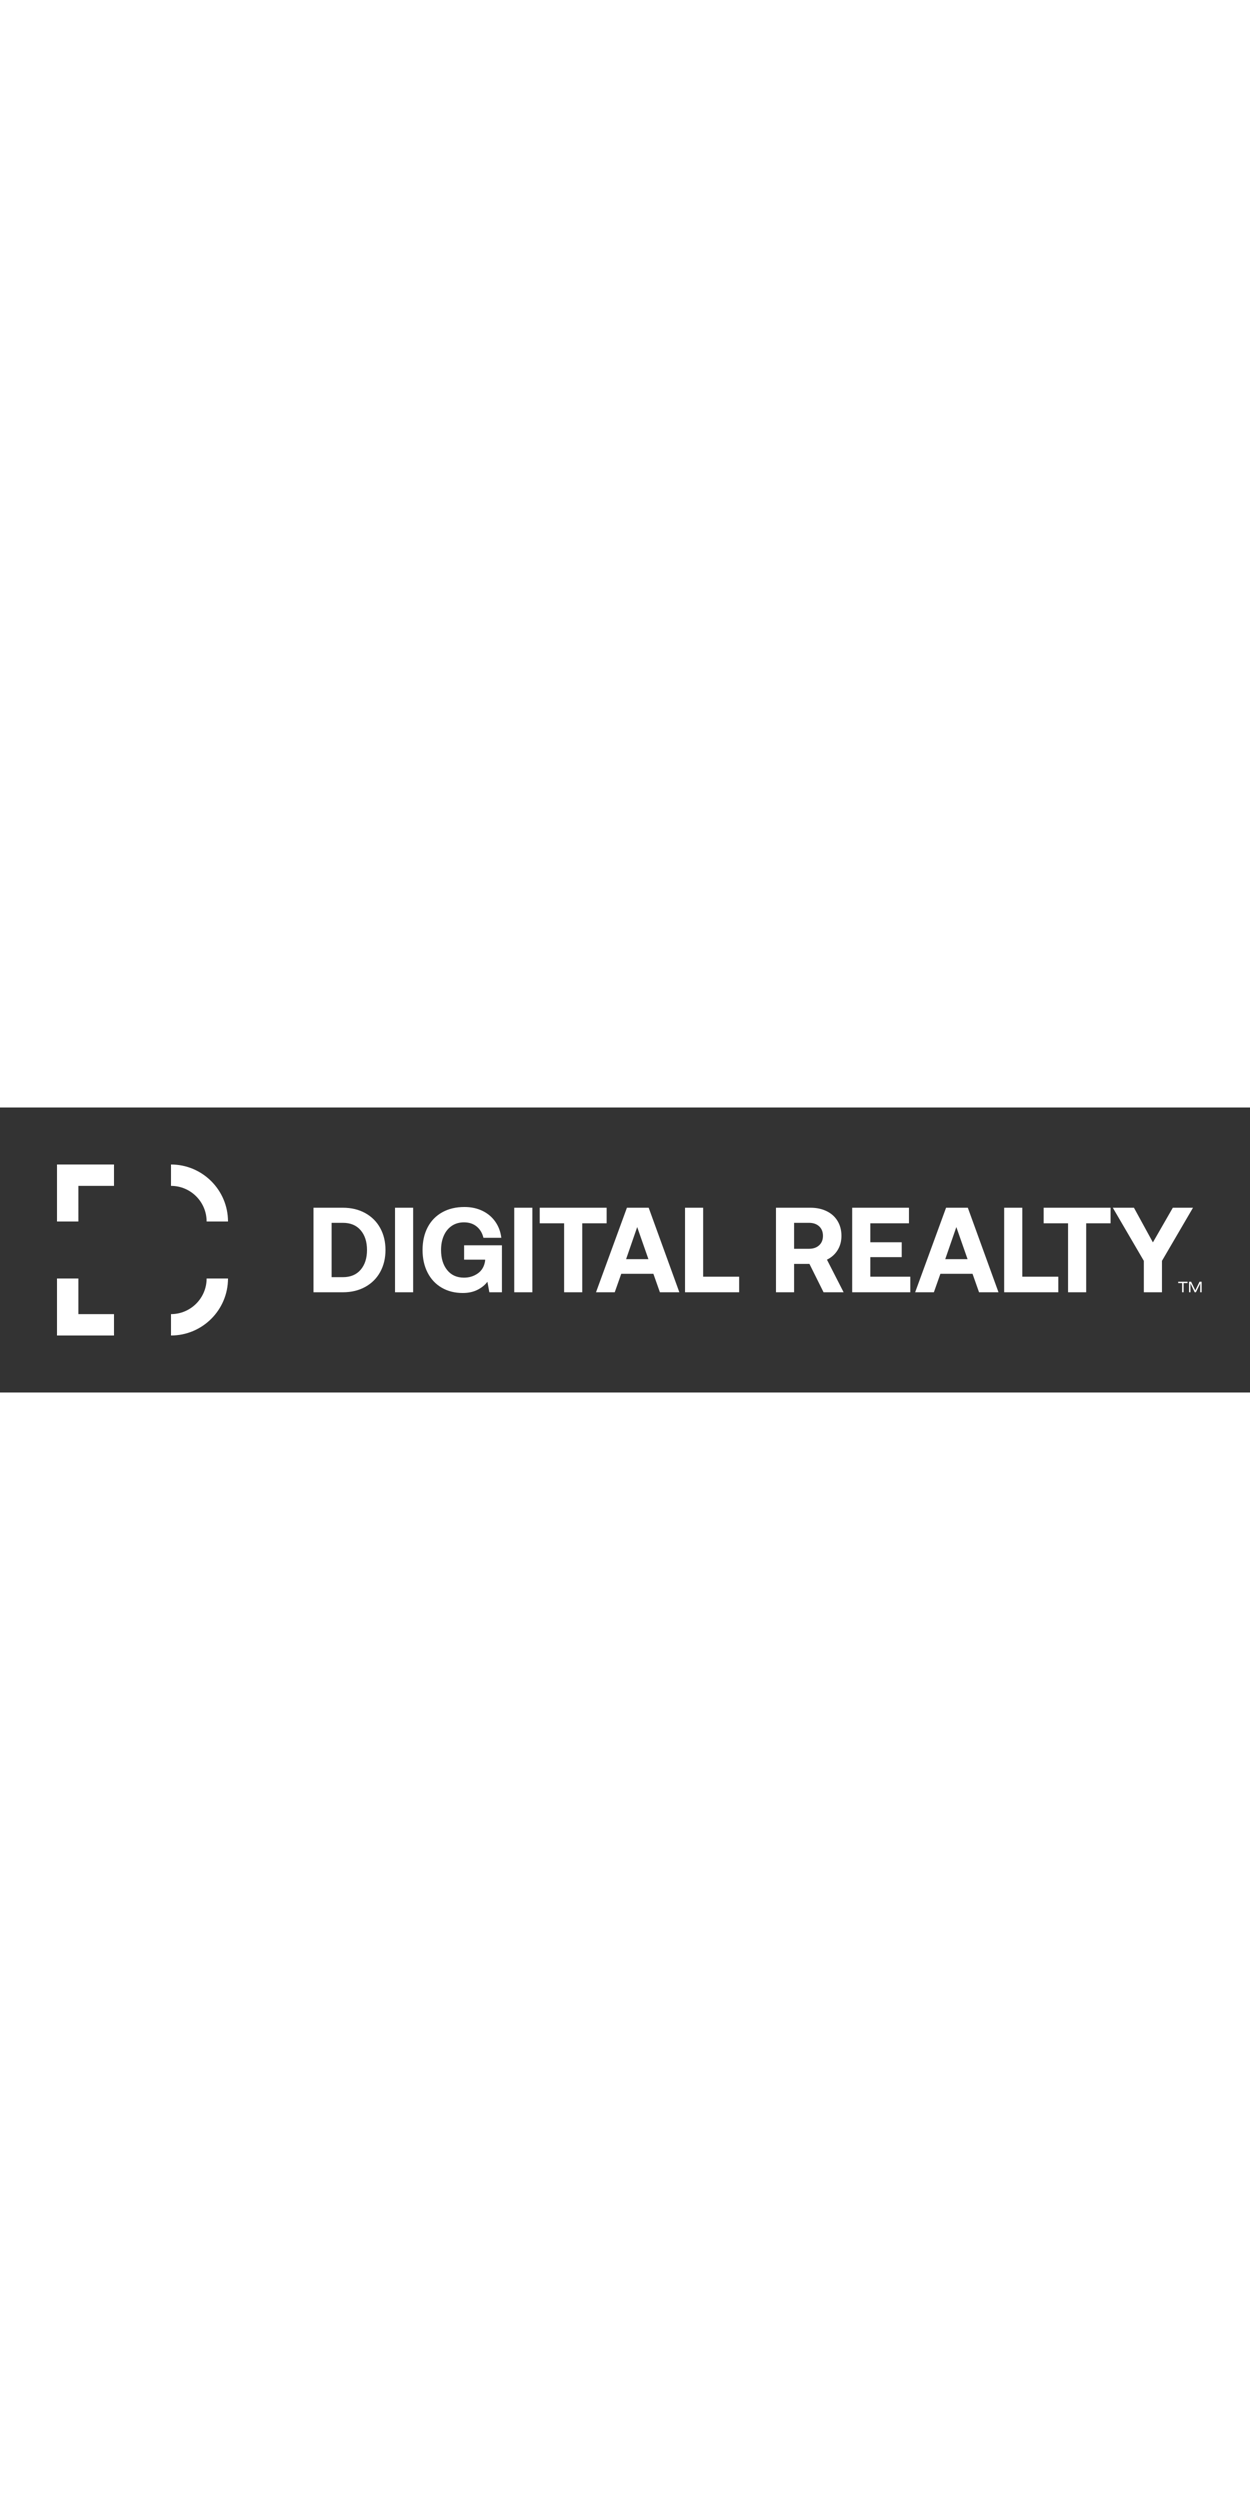 <?xml version="1.0" encoding="utf-8"?>
<svg width="300" version="1.1" id="Artwork" xmlns="http://www.w3.org/2000/svg" xmlns:xlink="http://www.w3.org/1999/xlink" x="0px" y="0px"
viewBox="0 0 2631.617 600" style="enable-background:new 0 0 2631.617 600;" xml:space="preserve">
<rect x="0" y="0" width="2631.617" height="600" fill="#333333" stroke="none"/>
<style type="text/css">
.st0{fill:#FFFFFF;}
</style>
<g>
<path class="st0" d="M2500.13,366.774v2.891h-8.263V389h-3.139v-19.335h-8.263v-2.891H2500.13z M2507.648,366.774
  l8.842,18.342l8.923-18.342h4.379V389h-2.974v-18.674L2517.727,389h-2.561l-8.923-18.674V389h-2.893v-22.226
  H2507.648z"/>
<path class="st0" d="M2387.271,210.999l39.922,72.981l41.958-72.981h42.466l-65.351,111.887V389h-38.143v-66.114
  l-65.351-111.887H2387.271z M2338.099,210.999v32.803h-51.366V389h-38.143V243.802h-51.365v-32.803H2338.099z
   M2152.22,210.999h-38.142V389h113.944v-32.803h-75.802V210.999z M1991.762,210.999h45.772L2102.122,389h-40.939
  l-13.732-38.906h-67.639L1966.079,389h-39.414L1991.762,210.999z M2037.025,319.326l-23.648-67.64l-23.394,67.64
  H2037.025z M1913.629,210.999v32.803h-81.372v39.924h66.115v31.276h-66.115v41.195h84.169V389h-122.311V210.999
  H1913.629z M1740.332,218.247c9.917,4.832,17.588,11.739,23.013,20.724c5.424,8.984,8.137,19.411,8.137,31.278
  c0,11.357-2.712,21.402-8.137,30.132c-5.426,8.731-12.885,15.385-22.377,19.962L1776.059,389h-42.211l-29.751-59.757
  h-32.294V389h-38.143V210.999h72.472C1719.014,210.999,1730.415,213.416,1740.332,218.247z M1703.08,297.457
  c8.984,0,16.147-2.458,21.487-7.374c5.34-4.917,8.01-11.529,8.01-19.834c0-8.477-2.67-15.172-8.01-20.09
  c-5.34-4.916-12.503-7.374-21.487-7.374h-31.278v54.672H1703.08z M1480.33,356.197V211h-38.142V389h113.944
  v-32.803H1480.33z M1319.872,211l45.772,0L1430.232,389h-40.939l-13.732-38.906h-67.639L1294.189,389h-39.414
  L1319.872,211z M1365.135,319.325l-23.648-67.64l-23.394,67.64H1365.135z M1277.153,211v32.803h-51.366V389h-38.142
  V243.803h-51.366V211H1277.153z M1120.766,211v178h-38.142V211H1120.766z M930.942,220.663
  c13.307-7.459,28.946-11.189,46.916-11.189c14.07,0,26.7,2.712,37.888,8.137
  c11.189,5.424,20.216,13.053,27.082,22.886c6.866,9.832,11.062,21.106,12.587,33.82h-37.634
  c-2.374-10.002-7.12-17.927-14.241-23.776c-7.12-5.849-16.019-8.773-26.7-8.773
  c-9.832,0-18.393,2.458-25.683,7.374c-7.289,4.916-12.883,11.782-16.783,20.597
  c-3.899,8.815-5.849,18.902-5.849,30.26c0,17.461,4.281,31.532,12.842,42.212
  c8.561,10.68,20.385,16.02,35.472,16.02c11.019,0,20.767-3.009,29.243-9.027
  c8.477-6.019,13.562-14.876,15.258-26.573v-2.288h-44.246v-30.26h79.592V389h-26.446l-4.07-22.123
  c-5.254,6.951-12.29,12.63-21.105,17.038c-8.815,4.408-19.072,6.611-30.768,6.611
  c-16.784,0-31.575-3.73-44.374-11.189c-12.798-7.459-22.715-18.054-29.751-31.785
  c-7.035-13.732-10.552-29.582-10.552-47.552c0-18.139,3.56-34.032,10.68-47.678
  C907.42,238.675,917.634,228.121,930.942,220.663z M869.785,211v178h-38.142V211H869.785z M721.793,211
  c17.799,0,33.523,3.772,47.17,11.316c13.646,7.544,24.157,18.054,31.531,31.531
  c7.375,13.477,11.062,28.862,11.062,46.153c0,17.292-3.686,32.676-11.062,46.153
  c-7.374,13.477-17.885,23.988-31.531,31.531C755.316,385.228,739.592,389,721.793,389H660V211H721.793z M759.3,341.576
  c8.899-10.426,13.349-24.284,13.349-41.576c0-17.291-4.45-31.15-13.349-41.575
  c-8.9-10.426-21.403-15.639-37.507-15.639h-23.649V357.214h23.649C737.897,357.214,750.4,352.001,759.3,341.576z"
/>
<path class="st0" d="M360,480v-45c41.355,0,75-33.645,75-75h45C480,426.168,426.168,480,360,480z M360,120v45
  c41.355,0,75,33.645,75,75h45C480,173.832,426.168,120,360,120z M240,435h-75v-75h-45v120h120V435z M165,165h75v-45H120v120h45
  V165z"/>
</g>
</svg>
